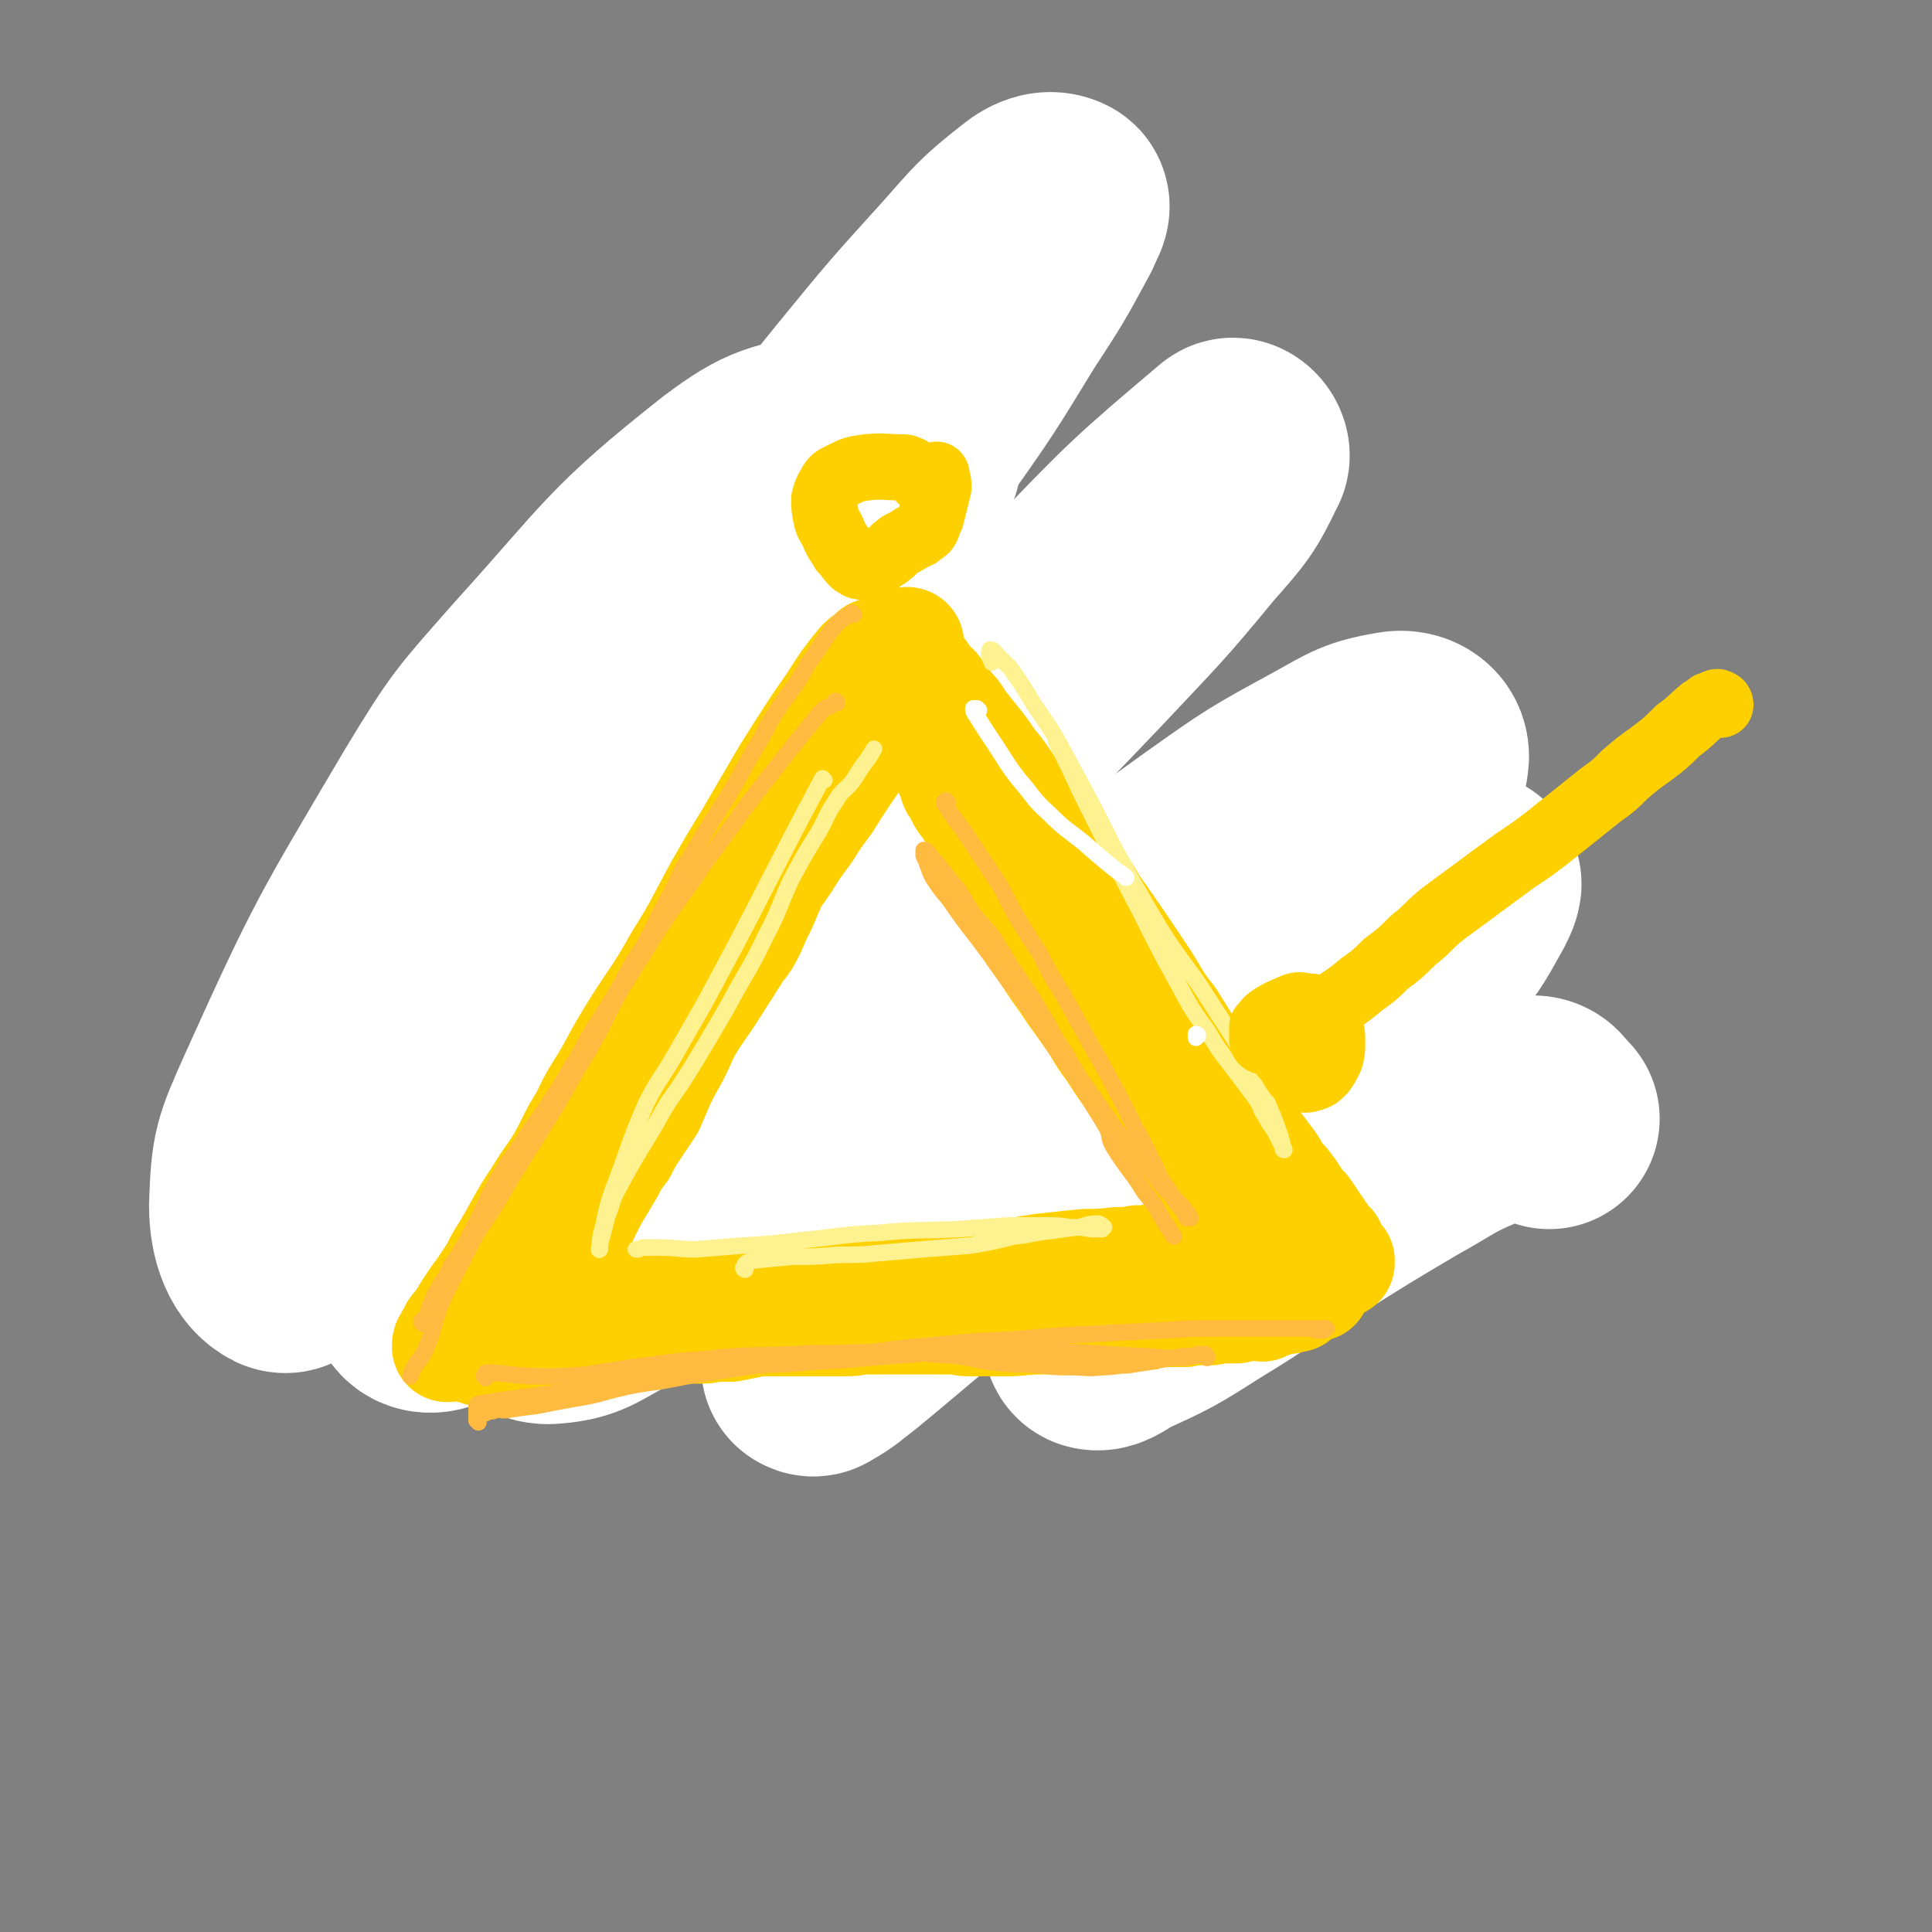 <svg viewBox='0 0 1050 1050' version='1.1' xmlns='http://www.w3.org/2000/svg' xmlns:xlink='http://www.w3.org/1999/xlink'><rect x="0" y="0" width="1050" height="1050" fill="#808080" stroke="none"/><g fill='none' stroke='rgb(0,0,0)' stroke-width='9' stroke-linecap='round' stroke-linejoin='round'><path d='M502,263c-1,0 -1,0 -1,-1 -1,0 -1,1 -1,1 0,0 0,0 -1,0 0,0 0,0 -1,0 -1,0 -1,0 -1,1 -1,0 -2,0 -2,1 -3,6 -3,6 -6,12 -3,7 -3,7 -7,13 -3,6 -3,6 -7,12 -4,8 -4,8 -9,15 -5,8 -5,7 -10,15 -5,9 -5,9 -11,17 -5,9 -5,9 -10,17 -5,9 -5,9 -10,17 -5,7 -5,7 -9,15 -5,7 -5,8 -9,15 -3,8 -3,8 -7,15 -4,8 -4,8 -8,15 -4,8 -4,8 -8,15 -3,8 -3,8 -7,15 -4,8 -3,8 -7,16 -5,7 -5,7 -9,15 -4,7 -4,7 -9,15 -4,6 -4,6 -8,13 -4,7 -5,7 -9,14 -4,7 -5,7 -8,14 -4,7 -3,7 -6,13 -3,6 -3,6 -6,12 -3,5 -3,5 -6,9 -2,4 -2,4 -5,8 -2,4 -2,4 -5,8 -2,3 -2,3 -4,7 -2,3 -2,3 -5,6 -1,3 -1,3 -3,5 -1,2 -1,2 -2,3 0,0 0,0 -1,1 0,0 0,0 0,0 0,0 0,0 -1,-1 0,0 0,0 0,-1 0,0 0,0 -1,-1 0,0 0,0 0,0 0,-1 0,-1 0,-1 '/><path d='M276,636c0,-1 -1,-1 -1,-1 0,-1 0,0 0,-1 0,0 0,0 0,-1 0,0 0,0 0,0 3,1 3,1 5,2 2,1 2,1 3,1 2,1 2,1 3,1 2,1 2,1 3,1 2,1 2,0 3,0 2,0 2,0 3,0 2,1 2,1 4,1 2,0 2,0 4,0 2,0 2,0 4,0 2,0 2,0 4,0 3,0 3,1 5,0 3,0 3,0 6,0 5,-1 5,-1 9,-2 5,0 5,-1 11,-1 5,-1 5,0 9,0 6,0 6,0 11,0 6,0 6,0 12,0 6,0 6,0 13,-1 7,-1 7,-1 15,-2 8,-1 8,-2 16,-4 9,-1 9,0 17,-2 9,-1 9,-1 18,-3 9,-2 9,-2 18,-3 8,-2 8,-2 17,-3 8,-1 8,-1 16,-2 7,-1 7,-1 15,-2 7,-1 7,-1 14,-2 7,-1 7,-1 13,-1 7,-1 7,-1 13,-2 6,-1 6,-1 13,-1 6,-1 6,-1 13,-1 6,-1 6,-1 13,-1 5,0 5,0 11,0 4,0 4,0 9,0 4,0 4,0 8,0 8,0 8,0 15,0 4,0 4,0 7,0 4,0 4,-1 7,-1 3,0 3,0 7,-1 3,0 3,0 7,0 4,-1 4,-1 9,-1 1,0 1,-1 2,-1 1,0 1,0 2,0 1,0 1,0 1,0 1,0 1,0 1,0 0,0 1,0 1,0 0,0 -1,0 -1,0 -1,0 -1,0 -1,0 -1,0 -1,0 -1,0 -1,0 -1,0 -2,0 0,0 0,0 0,0 -1,0 -1,0 -2,0 0,0 0,0 -1,0 0,0 0,0 -1,0 -1,0 -1,0 -1,0 -1,0 -1,0 -2,0 0,0 0,0 -1,0 -1,0 -1,0 -2,0 0,0 0,0 -1,0 -1,0 -1,0 -1,0 -1,0 -1,0 -2,0 0,0 0,0 -1,0 0,0 0,0 -1,0 0,0 0,0 -1,0 0,0 0,0 -1,0 '/><path d='M440,214c-1,0 -1,-1 -1,-1 -1,0 -1,0 -1,0 0,-1 0,-1 0,-1 -1,0 -1,0 -1,1 -2,4 -2,4 -3,9 -1,4 -1,4 -2,9 -2,6 -3,6 -6,12 -1,3 -1,3 -3,6 -4,6 -4,6 -9,12 -3,4 -3,4 -6,8 -6,10 -6,10 -13,19 -3,5 -3,5 -7,10 -4,6 -4,5 -7,11 -5,5 -5,5 -9,11 -4,6 -4,6 -9,13 -4,6 -3,6 -7,12 -4,6 -4,6 -7,12 -3,6 -3,6 -6,12 -4,6 -4,6 -7,12 -3,6 -2,6 -5,11 -3,6 -3,6 -6,12 -4,5 -5,5 -8,11 -4,6 -4,6 -7,12 -3,6 -3,6 -6,11 -3,5 -3,5 -6,10 -3,6 -3,6 -6,11 -3,5 -3,5 -6,11 -3,6 -3,6 -7,12 -3,6 -3,6 -6,13 -4,6 -4,6 -8,12 -4,6 -4,6 -7,12 -3,6 -4,5 -7,11 -3,5 -3,5 -5,10 -3,4 -3,4 -5,9 -2,3 -3,3 -4,7 -2,3 -2,3 -3,6 -1,3 -2,3 -3,6 -2,3 -2,3 -3,6 -1,3 -1,3 -2,6 -2,2 -2,2 -3,5 -2,3 -2,3 -3,6 -1,4 -1,4 -3,7 0,1 0,1 -1,2 0,1 -1,1 -1,2 0,0 0,0 0,1 0,0 0,0 -1,1 0,0 0,0 0,-1 0,0 0,-1 0,-1 0,-2 0,-2 1,-3 1,-3 1,-3 2,-5 1,-5 1,-5 3,-9 2,-7 2,-7 5,-13 4,-9 4,-9 9,-17 7,-14 7,-14 14,-27 11,-19 11,-19 22,-39 12,-21 12,-21 24,-43 7,-12 8,-12 16,-25 7,-11 7,-11 14,-23 7,-11 7,-11 14,-22 7,-10 7,-10 14,-20 6,-9 6,-9 13,-18 6,-9 6,-8 13,-17 5,-8 5,-8 11,-16 6,-8 6,-8 11,-17 5,-7 5,-7 10,-15 3,-4 2,-4 4,-9 2,-4 2,-4 3,-8 3,-4 3,-4 5,-8 3,-5 4,-5 7,-9 2,-4 2,-4 5,-8 1,-3 1,-3 3,-6 1,-3 1,-3 1,-5 1,-2 1,-2 1,-3 0,-2 0,-2 1,-3 0,-1 0,-1 0,-2 1,0 1,0 1,0 1,-1 1,-1 2,-1 0,-1 0,-1 0,-1 0,0 -1,0 -1,0 0,0 0,1 -1,1 0,1 0,1 0,1 -1,1 -1,0 -1,1 -1,1 -1,1 -1,2 -1,1 -1,1 -1,2 -1,2 -1,2 -2,5 -2,3 -2,3 -4,6 -3,5 -3,5 -6,10 -4,6 -4,6 -8,13 -6,9 -7,9 -13,18 -6,8 -6,8 -11,17 -6,8 -6,8 -11,17 -6,10 -6,10 -12,19 -7,10 -7,10 -14,20 -7,11 -7,11 -14,22 -13,20 -13,20 -26,41 -7,10 -6,10 -13,20 -5,9 -5,9 -10,18 -6,8 -6,8 -11,17 -5,8 -5,8 -10,16 -5,8 -5,8 -10,16 -5,8 -5,8 -10,16 -3,6 -3,7 -7,13 -4,6 -4,6 -8,12 -4,6 -3,6 -7,12 -3,5 -3,4 -7,9 -3,4 -3,4 -6,9 -3,4 -3,4 -6,9 -2,4 -3,4 -5,8 -3,3 -3,3 -5,7 -2,3 -2,3 -4,6 -1,3 -1,3 -3,5 -1,3 -1,3 -3,5 -1,2 -1,2 -2,4 -2,3 -2,3 -3,5 -2,3 -2,3 -3,6 -2,2 -2,2 -3,5 -1,2 -1,2 -2,4 -1,3 -1,2 -2,4 -1,2 -1,2 -2,4 -1,3 -1,3 -2,5 0,1 0,1 -1,3 0,1 0,1 -1,2 0,1 0,1 0,1 0,1 0,1 0,1 0,0 0,0 0,1 0,0 0,0 0,0 0,1 0,1 0,1 0,0 0,1 0,1 -1,1 -1,0 -2,1 0,0 0,0 0,0 0,1 0,1 0,2 -1,0 -1,0 -1,0 0,0 0,0 0,0 0,1 0,0 -1,0 0,1 0,1 0,2 0,1 0,1 0,1 0,0 1,0 0,0 0,1 0,0 0,0 0,0 0,1 -1,1 0,0 0,0 0,0 0,0 1,0 1,0 1,0 1,0 1,0 0,0 0,0 1,0 1,0 1,0 2,0 1,0 1,0 1,0 1,0 1,0 2,0 1,0 1,0 2,0 1,0 1,0 3,0 1,0 1,0 2,0 2,0 2,0 3,0 1,0 1,0 3,0 1,0 1,0 3,0 2,-1 2,0 3,-1 2,0 2,0 3,-1 2,0 2,0 3,0 2,0 2,0 4,0 2,-1 2,-1 4,-1 2,-1 2,-1 4,-1 2,-1 2,-1 5,-1 3,0 3,0 6,-1 3,0 3,0 7,-1 3,0 3,0 7,-1 0,0 0,0 0,0 '/><path d='M177,648c0,0 -1,0 -1,-1 0,0 1,1 1,0 0,0 0,0 1,0 0,-1 0,-1 1,-1 2,-1 2,-1 4,-1 6,1 6,1 12,1 4,1 4,1 8,1 5,0 5,0 9,0 5,0 5,0 9,0 9,0 9,0 17,-1 4,0 4,-1 9,-1 9,-2 9,-3 19,-5 5,-1 5,-1 10,-2 5,-1 5,-1 10,-2 6,-1 6,-1 12,-1 5,-1 5,-1 11,-1 7,-1 7,-1 13,-1 7,0 7,1 14,0 7,0 7,0 15,-1 2,-1 2,-1 4,-2 '/><path d='M345,559c0,0 0,-1 -1,-1 0,0 1,0 1,0 5,-1 5,-1 11,-1 3,-1 3,0 7,-1 8,-2 8,-2 16,-4 4,-1 4,-1 8,-2 10,-1 10,-1 19,-3 4,0 4,0 8,0 8,-1 8,-1 17,-2 4,-1 4,-1 8,-1 12,-1 12,-1 23,-3 13,-1 12,-2 25,-4 6,-1 6,-1 11,-2 11,-2 11,-1 21,-2 4,0 4,0 7,0 3,0 3,0 6,0 3,-1 3,-1 6,-1 2,-1 2,0 3,0 1,0 1,0 2,0 0,0 0,0 1,0 0,0 1,0 0,0 0,0 0,0 -1,0 -1,0 -1,0 -2,0 -2,0 -2,-1 -4,0 -3,0 -3,0 -7,1 -5,1 -5,1 -10,2 -6,1 -6,1 -13,2 -19,2 -19,1 -38,3 -11,1 -11,1 -22,3 -11,1 -11,1 -22,2 -9,1 -9,1 -18,2 -6,1 -6,1 -13,3 -6,1 -6,1 -11,2 -5,1 -5,1 -10,3 -4,1 -4,1 -8,2 -3,0 -3,0 -6,1 -2,1 -2,1 -4,2 -1,0 -1,0 -2,1 -1,0 -1,0 -1,0 0,0 0,0 1,-1 1,0 1,0 2,-1 3,0 3,0 6,-1 4,-2 4,-2 9,-3 7,-2 7,-2 14,-3 10,-3 10,-2 20,-4 10,-2 10,-2 20,-3 10,-2 10,-2 20,-3 9,-1 9,-1 18,-1 9,-1 9,-1 17,-1 9,-1 9,0 17,0 9,-1 9,0 18,0 8,0 8,0 17,0 8,0 8,0 16,0 7,-1 7,-1 14,-1 5,0 5,0 11,-1 5,0 5,0 10,-1 4,0 4,0 9,-1 3,0 3,0 7,0 2,-1 2,-1 5,-1 1,-1 1,-1 3,-1 0,-1 0,-1 1,-1 0,-1 0,-1 0,-1 '/></g>
<g fill='none' stroke='rgb(255,255,255)' stroke-width='9' stroke-linecap='round' stroke-linejoin='round'><path d='M295,590c0,0 -1,0 -1,-1 0,0 0,0 1,-1 0,0 0,0 0,0 0,-1 -1,-1 0,-1 0,0 0,0 1,0 1,0 1,1 1,1 7,1 7,1 13,2 11,2 11,2 22,3 10,1 10,0 19,1 6,0 6,1 12,1 '/><path d='M352,595c0,0 -1,-1 -1,-1 0,0 1,0 1,0 -1,-1 -1,-1 -2,-2 -1,0 -1,0 -2,-1 -2,0 -2,0 -3,-1 -1,0 -1,0 -3,-1 -4,0 -4,0 -9,0 -3,-1 -3,0 -6,-1 0,-1 -1,-2 -1,-2 3,-2 4,-2 7,-4 '/></g>
<g fill='none' stroke='rgb(255,255,255)' stroke-width='120' stroke-linecap='round' stroke-linejoin='round'><path d='M317,583c0,0 0,-1 -1,-1 -1,0 -1,1 -2,2 -2,1 -3,0 -4,2 -7,9 -9,9 -14,19 -7,14 -8,16 -10,30 0,3 2,4 5,4 4,1 5,0 9,-1 7,-3 7,-3 13,-6 6,-3 6,-3 13,-7 6,-4 6,-4 11,-9 5,-4 5,-4 10,-8 4,-4 4,-4 9,-9 3,-3 3,-3 6,-6 2,-2 2,-2 3,-3 '/><path d='M495,250c0,0 0,-1 -1,-1 0,0 0,0 0,0 -1,-1 -1,-2 -2,-3 -2,-1 -2,-2 -5,-3 -16,-2 -17,-7 -33,-3 -29,6 -33,5 -57,23 -57,45 -56,50 -105,104 -29,33 -30,33 -53,71 -46,78 -47,78 -84,160 -12,27 -13,29 -14,57 0,16 5,27 13,31 5,2 6,-9 12,-18 21,-32 21,-33 41,-66 27,-44 27,-44 54,-89 33,-53 32,-53 67,-105 36,-55 36,-55 75,-109 32,-43 32,-43 66,-85 27,-33 27,-33 56,-65 16,-18 16,-19 35,-34 6,-5 11,-6 15,-4 2,1 -1,5 -3,10 -13,24 -13,24 -28,47 -22,36 -22,36 -46,70 -30,44 -31,43 -61,87 -33,48 -33,48 -66,97 -33,48 -36,46 -65,96 -41,73 -42,74 -75,151 -7,16 -8,22 -4,34 2,6 9,6 15,2 19,-9 19,-12 35,-27 34,-31 33,-32 64,-67 42,-46 42,-47 83,-95 42,-50 41,-51 82,-102 36,-42 34,-44 73,-85 42,-44 45,-47 90,-85 2,-2 6,3 4,5 -9,19 -11,21 -26,38 -28,34 -29,34 -59,66 -40,42 -41,42 -81,84 -41,43 -41,43 -82,86 -37,40 -39,39 -74,80 -27,31 -28,31 -50,65 -10,16 -14,19 -15,35 0,7 5,11 12,11 16,-1 19,-4 35,-13 36,-19 36,-20 68,-44 44,-32 42,-34 85,-67 45,-35 45,-34 90,-69 40,-32 39,-33 81,-63 31,-22 31,-22 64,-40 18,-10 20,-12 38,-15 6,-1 12,2 12,8 -1,12 -4,15 -14,27 -18,26 -20,25 -42,48 -30,30 -31,30 -62,59 -36,33 -37,33 -73,66 -33,31 -33,31 -67,62 -24,22 -25,22 -49,45 -12,11 -13,12 -23,24 0,0 1,1 2,0 9,-5 9,-6 17,-12 28,-23 28,-24 57,-47 37,-31 37,-32 75,-62 39,-31 39,-30 78,-60 32,-25 32,-26 65,-49 22,-16 22,-16 46,-29 8,-4 12,-6 17,-4 3,0 1,4 -1,8 -10,18 -10,18 -23,34 -26,33 -27,32 -56,63 -26,29 -27,28 -54,57 -23,23 -24,23 -45,47 -12,14 -12,15 -22,30 -2,5 -4,9 -2,10 3,1 6,-1 12,-5 24,-11 24,-11 46,-25 28,-17 27,-18 55,-35 27,-17 27,-17 54,-33 20,-11 20,-13 42,-22 14,-6 15,-7 29,-7 5,0 5,4 9,7 '/></g>
<g fill='none' stroke='rgb(255,208,0)' stroke-width='60' stroke-linecap='round' stroke-linejoin='round'><path d='M476,356c0,0 0,-1 -1,-1 0,0 0,0 -1,1 -1,1 -1,1 -2,2 -2,1 -2,1 -4,3 -8,10 -8,10 -15,21 -9,13 -9,13 -18,27 -7,11 -7,11 -14,23 -7,12 -7,12 -14,24 -8,13 -8,13 -16,27 -11,20 -10,20 -22,39 -10,18 -11,18 -22,35 -8,13 -8,13 -15,26 -7,12 -8,12 -14,25 -7,11 -6,11 -12,22 -6,10 -7,10 -13,20 -6,9 -6,9 -11,18 -5,9 -5,9 -10,17 -3,6 -3,6 -6,11 -2,3 -2,3 -4,6 -2,2 -2,2 -4,5 -2,3 -2,3 -4,6 -1,3 -1,3 -3,5 -2,3 -2,3 -3,5 -1,2 -1,2 -1,4 -1,1 -1,1 -2,2 -1,1 -1,1 -2,2 0,1 1,1 0,1 0,0 0,0 0,0 0,-2 0,-2 1,-3 1,-3 2,-3 3,-6 4,-5 4,-5 8,-11 6,-9 6,-9 12,-18 10,-12 10,-12 19,-25 13,-17 13,-17 25,-34 16,-21 17,-21 32,-43 9,-13 9,-14 18,-27 7,-11 7,-11 14,-22 14,-20 14,-20 27,-40 7,-9 7,-9 13,-19 6,-8 6,-7 12,-16 5,-8 5,-8 11,-16 5,-8 5,-8 11,-16 5,-8 5,-8 11,-17 6,-9 6,-8 11,-17 5,-9 5,-9 10,-17 3,-7 3,-7 6,-14 2,-4 2,-4 4,-8 1,-2 1,-2 2,-5 0,-2 -1,-2 -1,-4 0,-1 0,-1 1,-3 0,-1 0,0 0,-2 0,0 0,0 0,0 1,0 1,1 1,1 0,1 0,1 0,1 -1,1 -1,1 -2,1 0,0 0,0 0,0 0,0 0,0 0,1 0,0 0,0 0,1 0,0 0,0 0,1 0,0 0,0 1,1 0,0 0,0 1,0 0,1 0,1 1,2 0,1 0,1 1,2 1,2 1,2 2,3 2,2 2,2 3,3 2,3 2,3 4,6 3,2 3,2 5,5 3,4 3,4 5,7 4,4 4,4 7,9 4,5 4,5 8,10 4,5 4,5 8,11 5,6 5,6 9,12 6,8 6,7 11,14 6,8 6,8 11,16 6,8 7,8 13,17 6,9 6,9 12,19 14,20 14,20 28,41 7,11 6,11 14,21 5,8 5,8 10,16 5,6 5,6 9,12 4,6 3,6 7,12 4,5 4,5 8,10 3,5 3,5 7,10 4,5 3,5 7,10 3,4 3,4 6,8 3,4 2,4 5,8 3,3 3,3 6,7 2,3 2,3 4,6 2,3 3,3 5,6 2,3 2,3 4,6 1,2 2,2 3,5 2,2 2,2 3,4 1,2 1,2 3,3 0,1 0,1 1,2 0,1 0,1 1,2 0,0 0,0 0,1 1,1 1,1 1,1 1,0 0,0 1,1 0,0 0,0 1,1 0,0 0,0 0,1 0,0 0,0 0,0 0,1 0,0 0,0 -1,0 -1,0 -1,0 -1,0 -1,0 -2,0 0,0 0,0 -1,0 -1,0 -1,0 -2,0 -1,-1 -1,-1 -3,-1 -2,0 -2,-1 -3,-1 -3,0 -3,0 -5,0 -3,0 -3,0 -7,0 -4,0 -4,0 -8,0 -4,0 -4,0 -9,0 -6,0 -6,0 -11,0 -6,0 -6,0 -12,0 -7,0 -7,0 -13,0 -7,0 -7,0 -13,0 -8,1 -8,1 -15,1 -8,1 -8,1 -16,1 -9,1 -9,1 -17,1 -10,1 -10,1 -19,2 -11,1 -11,2 -22,3 -12,1 -12,1 -24,2 -25,2 -25,2 -50,4 -10,1 -10,1 -20,2 -20,1 -20,1 -39,2 -9,1 -9,1 -18,2 -9,0 -9,0 -17,1 -8,0 -8,0 -16,1 -8,0 -8,0 -15,1 -7,0 -7,0 -14,1 -6,0 -6,0 -12,1 -5,0 -5,0 -11,1 -5,0 -5,0 -10,1 -4,1 -4,1 -8,1 -4,1 -4,1 -7,1 -3,1 -3,1 -5,1 -2,0 -2,1 -3,1 -1,0 -1,0 -2,0 0,0 -1,0 -1,0 0,0 0,0 0,0 1,0 1,0 1,0 1,0 1,0 1,0 1,0 1,0 1,0 0,0 0,0 1,0 0,0 0,0 0,0 1,0 1,0 2,0 1,0 1,0 2,0 1,0 1,0 2,0 4,-1 4,-1 7,-1 3,0 3,-1 5,-1 4,-1 4,-1 7,-1 4,0 4,0 8,-1 5,0 5,0 9,-1 5,0 5,0 11,-1 6,0 6,0 11,-1 7,0 7,0 13,-1 7,0 7,0 13,-1 8,-1 8,0 15,-1 8,0 8,-1 16,-1 8,0 8,0 17,0 8,-1 8,-1 17,-1 10,0 10,0 19,0 8,-1 8,-1 16,-1 7,-1 7,-1 13,-1 6,-1 6,-1 12,-2 6,0 6,0 12,0 6,-1 6,-1 12,-2 7,0 7,-1 13,-1 7,-1 7,-1 13,-1 6,-1 6,-1 12,-2 6,0 6,0 12,-1 7,-1 7,-1 13,-2 6,-1 6,-1 13,-2 6,-1 6,-1 12,-1 5,-1 5,-1 10,-2 5,0 5,0 10,-1 5,0 5,0 9,-1 4,0 4,0 8,-1 4,0 4,0 7,0 3,-1 3,-1 6,-1 2,0 2,0 5,0 2,-1 2,0 4,-1 3,0 3,0 5,0 3,0 3,0 5,0 3,0 3,0 5,0 4,0 4,0 7,0 1,0 1,0 2,0 0,0 0,0 1,0 1,0 1,0 2,0 0,0 0,0 1,0 0,0 0,0 0,0 0,0 0,0 0,0 -1,0 -1,-1 -1,-1 '/><path d='M260,734c0,-1 -1,-1 -1,-1 0,-1 0,0 0,-1 0,0 0,0 0,-1 0,-1 0,-1 0,-1 0,0 1,0 1,0 5,0 5,0 10,-1 5,0 5,0 10,0 4,0 4,0 9,-1 4,0 4,0 8,-1 5,0 5,0 9,-1 5,0 5,0 10,0 5,0 5,0 11,-1 5,0 5,0 10,-1 6,0 6,0 11,-1 5,0 5,0 11,0 5,-1 5,-1 10,-1 5,0 5,0 10,0 5,0 5,0 9,-1 5,0 5,0 9,0 5,-1 5,-1 10,-2 5,-1 5,-1 10,-1 5,0 5,0 11,0 5,0 5,0 11,0 5,0 5,0 10,0 5,0 5,0 9,0 5,0 5,0 10,-1 4,0 4,0 9,0 5,0 5,0 10,0 4,0 4,0 9,0 5,0 5,0 10,0 5,0 5,0 11,0 5,0 5,1 10,1 6,0 6,0 11,0 6,0 6,0 12,0 11,-1 11,-1 21,-1 6,0 6,0 11,0 5,-1 5,-1 10,-1 5,0 5,0 9,0 5,0 5,0 10,-1 3,0 3,0 7,0 3,-1 3,-1 6,-1 4,-1 4,0 7,-1 3,0 3,0 7,0 3,0 3,0 6,0 3,-1 3,-1 6,-1 3,0 3,0 7,0 2,0 2,0 5,-1 3,0 3,0 6,0 2,0 2,0 4,0 3,-1 3,-1 5,-1 2,-1 2,-1 3,-1 1,0 1,0 3,0 0,0 0,0 1,0 2,0 2,0 3,-1 1,0 1,0 3,0 1,-1 1,0 3,-1 2,0 2,0 4,-1 1,0 1,0 2,0 1,0 1,0 2,-1 1,0 1,0 2,0 1,0 1,0 1,0 1,-1 1,-1 1,-1 0,-1 0,-1 1,-1 0,0 0,0 1,-1 0,0 0,0 1,-1 0,0 0,0 0,0 1,-1 1,-1 2,-2 0,0 0,0 0,0 1,0 0,-1 1,-1 '/><path d='M686,710c0,0 -1,0 -1,-1 0,0 0,0 0,0 0,-1 -1,-1 -1,-1 -1,-1 -1,-1 -1,-1 -1,0 -1,0 -1,-1 0,0 -1,0 -1,-1 0,0 1,0 1,-1 0,0 -1,0 0,0 1,-1 1,-1 3,-1 3,0 3,0 6,0 2,0 2,0 4,-1 2,0 2,0 4,-1 1,0 1,0 2,0 1,0 1,0 2,-1 1,0 1,1 3,0 1,0 1,0 3,0 2,-1 2,-1 3,-1 1,0 1,1 2,0 1,0 1,0 1,0 0,-1 0,-1 0,-1 0,-1 0,-1 0,-2 0,0 -1,0 -1,-1 0,0 -1,0 -1,-1 -1,0 -1,0 -1,-1 -1,-1 -1,-1 -2,-2 -1,-1 -1,-1 -2,-2 -1,-1 -1,-1 -2,-2 -1,-1 -1,-1 -2,-2 -2,-2 -2,-2 -4,-4 -2,-2 -2,-2 -4,-4 -2,-2 -2,-2 -4,-5 -3,-3 -3,-3 -6,-5 -4,-4 -4,-4 -7,-8 -5,-4 -5,-4 -9,-8 -5,-5 -5,-5 -10,-10 -5,-6 -6,-6 -11,-12 -12,-14 -12,-13 -24,-28 -6,-9 -6,-9 -12,-18 -6,-8 -5,-8 -11,-16 -5,-7 -4,-7 -9,-14 -5,-7 -5,-7 -10,-14 -4,-6 -4,-6 -9,-13 -4,-6 -4,-6 -8,-13 -4,-7 -4,-7 -8,-15 -3,-6 -3,-6 -6,-13 -3,-6 -2,-6 -5,-12 -3,-5 -3,-5 -6,-9 -2,-4 -2,-4 -4,-8 -2,-3 -2,-3 -4,-7 -2,-2 -2,-2 -3,-5 -2,-2 -2,-3 -3,-5 -2,-2 -2,-2 -4,-5 -1,-2 -1,-2 -2,-4 -1,-2 -1,-2 -2,-3 -1,-2 0,-3 -1,-5 -1,-1 -1,-1 -2,-3 -1,-2 -1,-2 -2,-4 0,-1 0,-1 -1,-2 '/><path d='M440,441c0,0 0,-1 -1,-1 -1,0 -1,0 -1,1 -1,0 -1,0 -2,1 -1,0 0,0 -1,1 -1,2 -2,1 -2,3 -4,8 -4,9 -7,17 -3,8 -3,8 -6,15 -3,7 -3,7 -6,14 -3,6 -3,6 -6,13 -3,6 -3,6 -7,11 -7,11 -7,11 -14,22 -7,11 -8,11 -15,23 -3,7 -3,7 -6,13 -4,7 -4,7 -7,13 -3,7 -3,7 -6,14 -4,6 -4,6 -8,12 -4,6 -4,6 -7,12 -4,5 -4,5 -7,11 -3,5 -3,5 -6,10 -3,5 -3,5 -6,11 -2,4 -2,4 -4,9 -3,4 -2,4 -5,8 -2,3 -2,3 -4,7 -2,3 -2,3 -3,6 -2,2 -2,2 -3,4 -1,2 0,2 -1,4 -1,1 -1,1 -2,2 0,1 0,1 0,1 0,0 0,1 0,1 0,0 0,-1 0,-1 0,-1 0,-1 0,-2 0,0 0,0 0,-1 0,0 0,0 0,0 '/><path d='M418,476c0,0 -1,-1 -1,-1 -1,0 -1,0 -1,0 -1,1 -1,1 -1,1 -1,1 -1,1 -2,2 -1,1 -1,1 -2,2 -4,9 -4,10 -8,18 -3,7 -3,7 -7,13 -3,5 -3,5 -6,10 -2,4 -2,4 -5,8 -3,5 -3,5 -6,9 -3,5 -3,5 -6,10 -4,5 -4,5 -7,11 -3,6 -3,6 -5,11 -3,6 -3,6 -6,11 -2,5 -2,5 -5,10 -3,5 -3,5 -6,9 -3,5 -3,5 -6,10 -3,4 -3,4 -5,8 -3,4 -3,4 -5,8 -2,4 -2,4 -4,8 -2,3 -2,3 -4,7 -2,4 -2,4 -4,8 -2,3 -2,3 -4,7 -2,4 -2,4 -5,7 -2,4 -2,4 -4,7 -2,3 -2,3 -3,6 -1,3 -1,3 -3,5 0,1 0,1 -1,2 -1,1 -1,1 -1,3 -1,1 -1,1 -2,2 0,1 0,0 -1,1 0,1 0,1 -1,2 0,1 0,1 0,1 -1,1 0,1 -1,1 0,0 0,0 0,1 -1,0 -1,0 -2,0 0,1 0,1 0,2 '/></g>
<g fill='none' stroke='rgb(255,187,64)' stroke-width='9' stroke-linecap='round' stroke-linejoin='round'><path d='M464,334c0,0 -1,-1 -1,-1 -1,0 -1,1 -1,1 -1,1 -1,1 -2,1 -3,2 -3,2 -6,5 -8,10 -7,10 -15,21 -5,9 -5,9 -11,17 -5,7 -5,7 -10,15 -4,8 -4,8 -9,16 -5,9 -5,9 -10,18 -6,10 -6,10 -12,19 -6,10 -6,10 -12,20 -6,9 -5,9 -10,19 -5,9 -5,9 -10,19 -5,10 -5,10 -11,19 -5,9 -5,9 -10,18 -6,10 -6,10 -12,19 -6,10 -5,10 -11,19 -5,9 -5,9 -11,18 -5,8 -5,8 -11,16 -5,8 -5,8 -10,15 -5,7 -5,7 -9,14 -4,7 -4,7 -7,14 -3,6 -3,7 -6,12 -3,6 -3,6 -6,11 -3,5 -3,5 -6,9 -2,5 -2,5 -5,9 -2,4 -2,4 -4,7 -1,3 -1,3 -2,5 -1,2 -1,2 -1,4 -1,0 0,0 0,1 0,1 0,1 -1,1 0,1 -1,1 -2,2 0,1 -1,1 -1,1 0,1 0,1 1,1 0,0 0,1 0,0 0,0 0,-1 0,-2 '/><path d='M455,382c0,0 0,-1 -1,-1 0,0 0,1 0,1 -2,1 -2,1 -3,2 -3,1 -3,1 -5,3 -14,17 -14,17 -28,35 -18,23 -17,23 -35,47 -12,18 -13,18 -25,36 -10,16 -10,16 -20,32 -9,16 -8,16 -17,32 -9,15 -9,15 -18,31 -18,29 -18,28 -35,57 -9,13 -9,13 -16,27 -7,13 -7,13 -13,26 -4,12 -3,12 -8,24 -3,6 -4,5 -7,11 -1,1 0,2 -1,3 '/><path d='M515,436c0,0 0,0 -1,-1 0,0 0,1 -1,1 0,0 0,0 0,0 0,1 1,1 1,2 1,1 1,1 2,3 7,10 7,9 14,20 6,9 6,9 12,18 6,10 5,10 11,20 6,10 6,10 12,19 6,12 6,12 13,23 10,18 10,18 20,36 10,18 10,18 19,36 6,10 5,10 11,21 3,7 3,7 8,14 3,6 3,5 7,10 1,2 1,2 2,4 1,0 1,0 1,0 1,0 1,0 1,0 -1,-1 -1,-1 -1,-2 -1,-1 -1,-1 -2,-2 -1,-2 -1,-2 -3,-4 -3,-3 -3,-3 -6,-6 -5,-5 -5,-6 -9,-11 -6,-7 -6,-7 -12,-14 -7,-8 -7,-8 -13,-17 -7,-10 -7,-10 -14,-20 -7,-11 -6,-11 -13,-21 -6,-11 -6,-11 -12,-21 -6,-9 -6,-9 -12,-18 -5,-8 -5,-8 -10,-16 -5,-7 -6,-7 -11,-13 -4,-6 -4,-7 -8,-13 -4,-5 -4,-5 -8,-10 -3,-4 -3,-4 -6,-7 -2,-3 -2,-3 -4,-5 -1,0 -1,0 -1,0 0,0 0,1 0,1 0,1 0,1 0,2 3,6 2,6 5,12 4,6 4,6 9,12 13,19 14,18 27,37 8,11 8,11 16,22 21,32 22,31 42,64 3,5 1,6 4,11 8,13 9,12 17,25 5,6 5,6 9,13 3,5 3,5 7,11 '/><path d='M264,749c0,-1 0,-1 -1,-1 0,-1 1,0 1,-1 0,0 0,0 0,-1 0,0 0,0 0,0 0,0 0,0 1,0 1,0 1,0 2,0 14,1 14,2 28,2 12,0 12,0 24,-1 12,-2 12,-2 25,-4 18,-2 18,-3 36,-4 26,-3 26,-2 52,-3 16,-1 16,0 32,-1 15,0 15,0 31,0 13,1 13,1 26,2 12,2 12,3 25,4 10,1 10,0 19,1 9,1 9,1 17,1 8,0 8,1 17,0 7,0 7,-1 14,-1 6,-1 6,-1 13,-2 3,0 3,-1 5,-1 4,-1 4,-1 8,-1 2,0 2,0 4,0 3,0 3,-1 5,-1 2,0 2,0 4,-1 1,0 1,0 3,0 0,0 0,1 1,1 0,0 0,1 0,1 0,-1 0,-1 -1,-2 0,0 0,0 -1,0 -1,0 -1,0 -3,0 -3,1 -3,1 -6,1 -4,0 -4,1 -9,1 -8,0 -8,-1 -17,-1 -16,-1 -16,-1 -33,-2 -21,-1 -21,-1 -42,-1 -19,-1 -19,-1 -37,0 -18,1 -18,3 -36,4 -19,2 -19,1 -38,3 -17,1 -17,0 -34,3 -16,2 -16,2 -31,5 -15,3 -15,2 -29,5 -13,3 -13,4 -26,6 -11,2 -11,2 -21,4 -8,1 -8,1 -15,2 -4,1 -4,0 -7,0 -2,1 -2,1 -4,1 -1,0 -1,0 -2,0 0,0 0,1 0,1 0,-1 1,-1 1,-1 1,-1 1,-1 2,-1 1,-1 1,-1 3,-1 3,-1 3,-1 7,-2 6,-2 6,-2 13,-3 9,-1 9,-1 18,-2 12,-2 12,-2 24,-4 47,-7 47,-7 93,-14 20,-2 20,-2 41,-4 21,-3 21,-3 42,-5 21,-2 21,-2 43,-3 21,-2 21,-2 42,-3 20,-1 20,-1 39,-2 16,-1 16,-1 32,-1 14,0 14,0 27,0 9,0 9,0 17,0 5,0 5,0 9,0 2,0 2,0 3,0 1,0 1,0 1,0 0,0 -1,1 -2,1 -2,0 -2,0 -4,0 '/><path d='M260,773c0,-1 -1,-1 -1,-1 0,0 0,0 0,0 0,-1 0,-1 0,-1 0,-1 0,-1 0,-2 0,-1 0,-1 0,-2 0,-1 0,-1 0,-2 0,0 0,0 0,-1 1,0 0,-1 1,-1 6,-1 6,-1 12,-2 15,-2 15,-2 31,-4 26,-4 26,-5 52,-9 21,-3 21,-2 42,-5 21,-2 21,-2 42,-4 22,-2 22,-1 44,-2 13,-1 13,-1 26,-2 '/></g>
<g fill='none' stroke='rgb(254,241,144)' stroke-width='9' stroke-linecap='round' stroke-linejoin='round'><path d='M448,424c0,0 -1,-1 -1,-1 -32,60 -31,61 -64,122 -8,14 -8,14 -16,28 -8,14 -9,13 -16,27 -10,23 -9,24 -18,47 -3,9 -3,9 -5,19 -2,6 -2,9 -2,13 -1,1 0,-1 0,-3 2,-7 2,-7 4,-15 3,-7 2,-8 6,-15 10,-19 11,-19 22,-38 7,-13 8,-12 16,-25 11,-18 11,-18 22,-37 10,-19 11,-18 20,-37 8,-15 7,-16 14,-31 7,-13 7,-13 15,-26 5,-9 4,-9 10,-18 3,-5 4,-4 8,-9 3,-4 3,-5 6,-9 3,-4 3,-4 6,-9 '/><path d='M575,404c0,-1 -1,-1 -1,-1 0,0 0,0 1,1 0,2 0,2 1,3 6,12 6,12 11,23 7,14 7,14 14,28 9,19 9,19 19,38 10,20 10,20 21,40 7,13 7,13 15,24 6,10 6,10 13,19 6,8 6,8 12,16 3,4 3,4 5,9 3,4 2,4 5,8 2,3 2,3 4,7 1,2 1,2 2,4 0,1 0,2 1,2 0,0 0,-1 -1,-2 0,-3 -1,-3 -1,-5 -2,-5 -2,-6 -4,-11 -5,-11 -4,-12 -10,-22 -11,-21 -11,-20 -24,-40 -13,-21 -15,-20 -28,-41 -13,-22 -13,-22 -25,-44 -11,-22 -11,-22 -23,-44 -9,-17 -9,-17 -20,-33 -6,-10 -6,-10 -13,-20 -4,-4 -4,-4 -8,-8 -1,-1 -1,-2 -3,-2 0,0 0,1 0,1 -1,2 0,2 0,3 0,2 1,1 1,3 '/><path d='M405,690c0,0 -1,0 -1,-1 0,0 1,0 1,-1 0,-1 0,-1 0,-1 1,-1 1,-1 2,-1 1,-1 1,-1 3,-1 10,-1 10,-1 21,-2 12,0 12,0 24,-1 12,0 12,0 23,-1 12,-1 12,-1 23,-2 13,-1 13,-1 26,-2 12,-2 12,-2 24,-5 10,-1 10,-2 20,-3 7,-1 7,-1 15,-2 5,-1 5,-2 10,-2 2,0 3,1 4,2 0,0 0,0 -1,1 -3,0 -3,0 -6,0 -6,-1 -6,-1 -11,-1 -7,-1 -7,-1 -15,-1 -9,0 -9,0 -19,0 -14,1 -14,1 -27,2 -22,1 -22,0 -43,2 -21,1 -21,2 -42,4 -17,2 -17,2 -33,3 -13,1 -13,1 -25,2 -10,0 -10,-1 -19,-1 -4,0 -4,0 -9,0 -2,0 -3,1 -4,1 -1,0 0,0 1,0 0,0 0,0 0,0 '/></g>
<g fill='none' stroke='rgb(255,255,255)' stroke-width='9' stroke-linecap='round' stroke-linejoin='round'><path d='M532,386c-1,0 -1,-1 -1,-1 -1,0 -1,0 -1,0 0,0 0,0 -1,0 0,0 0,0 0,0 0,1 0,2 1,3 5,8 5,8 11,17 6,9 6,10 13,19 8,9 7,10 16,18 9,9 9,8 19,16 9,8 9,8 19,16 2,1 2,1 4,3 '/><path d='M651,563c0,-1 -1,-1 -1,-1 0,0 0,0 0,1 0,0 0,0 0,1 '/></g>
<g fill='none' stroke='rgb(255,208,0)' stroke-width='36' stroke-linecap='round' stroke-linejoin='round'><path d='M935,383c0,-1 -1,-1 -1,-1 -1,-1 -1,0 -2,0 0,0 0,1 -1,1 -2,0 -2,0 -3,1 -1,1 -1,1 -3,2 -6,5 -6,6 -13,11 -7,7 -7,7 -15,13 -7,5 -7,5 -14,11 -6,6 -6,6 -13,11 -15,12 -15,12 -30,24 -8,6 -8,6 -17,12 -19,14 -19,14 -38,28 -9,7 -8,8 -17,15 -7,7 -7,7 -15,13 -6,6 -6,6 -13,11 -6,5 -6,5 -12,9 -4,4 -5,4 -9,8 -8,7 -7,7 -15,13 -2,3 -2,3 -4,5 -1,1 -1,2 -2,3 -1,0 0,-1 -1,-1 '/><path d='M687,566c-1,0 -1,-1 -1,-1 0,-1 0,-1 0,-1 0,-1 0,-1 0,-2 0,-1 0,-1 0,-2 0,-1 0,-1 0,-2 2,-2 2,-3 5,-5 5,-3 5,-3 10,-5 4,-2 5,-2 9,-1 4,0 4,0 7,3 3,3 4,3 5,7 2,4 2,5 2,9 0,5 0,5 -1,9 -2,4 -2,4 -4,7 -3,3 -3,3 -6,4 -3,1 -4,1 -6,0 -4,-4 -4,-5 -7,-10 -1,-1 -1,-1 -2,-2 0,0 0,0 0,0 '/><path d='M501,261c0,-1 0,-1 -1,-1 -1,-1 -1,-1 -1,-1 -1,-1 -1,-2 -2,-2 -2,-1 -2,-2 -3,-2 -2,-1 -2,-1 -4,-1 -9,0 -10,-1 -19,0 -7,1 -7,1 -13,4 -4,2 -5,2 -7,6 -2,3 -2,4 -3,7 0,5 0,5 1,10 1,5 2,4 4,9 2,5 3,5 5,9 3,3 3,4 6,7 2,1 2,2 5,2 2,1 3,0 6,-1 3,-2 3,-3 7,-5 4,-3 3,-3 7,-6 4,-2 4,-2 7,-4 3,-1 3,-1 5,-3 2,-1 2,-1 3,-3 1,-3 1,-3 2,-5 1,-4 1,-4 2,-8 1,-4 1,-4 2,-8 0,-3 0,-3 -1,-6 0,-1 0,-1 0,-1 '/></g>
</svg>